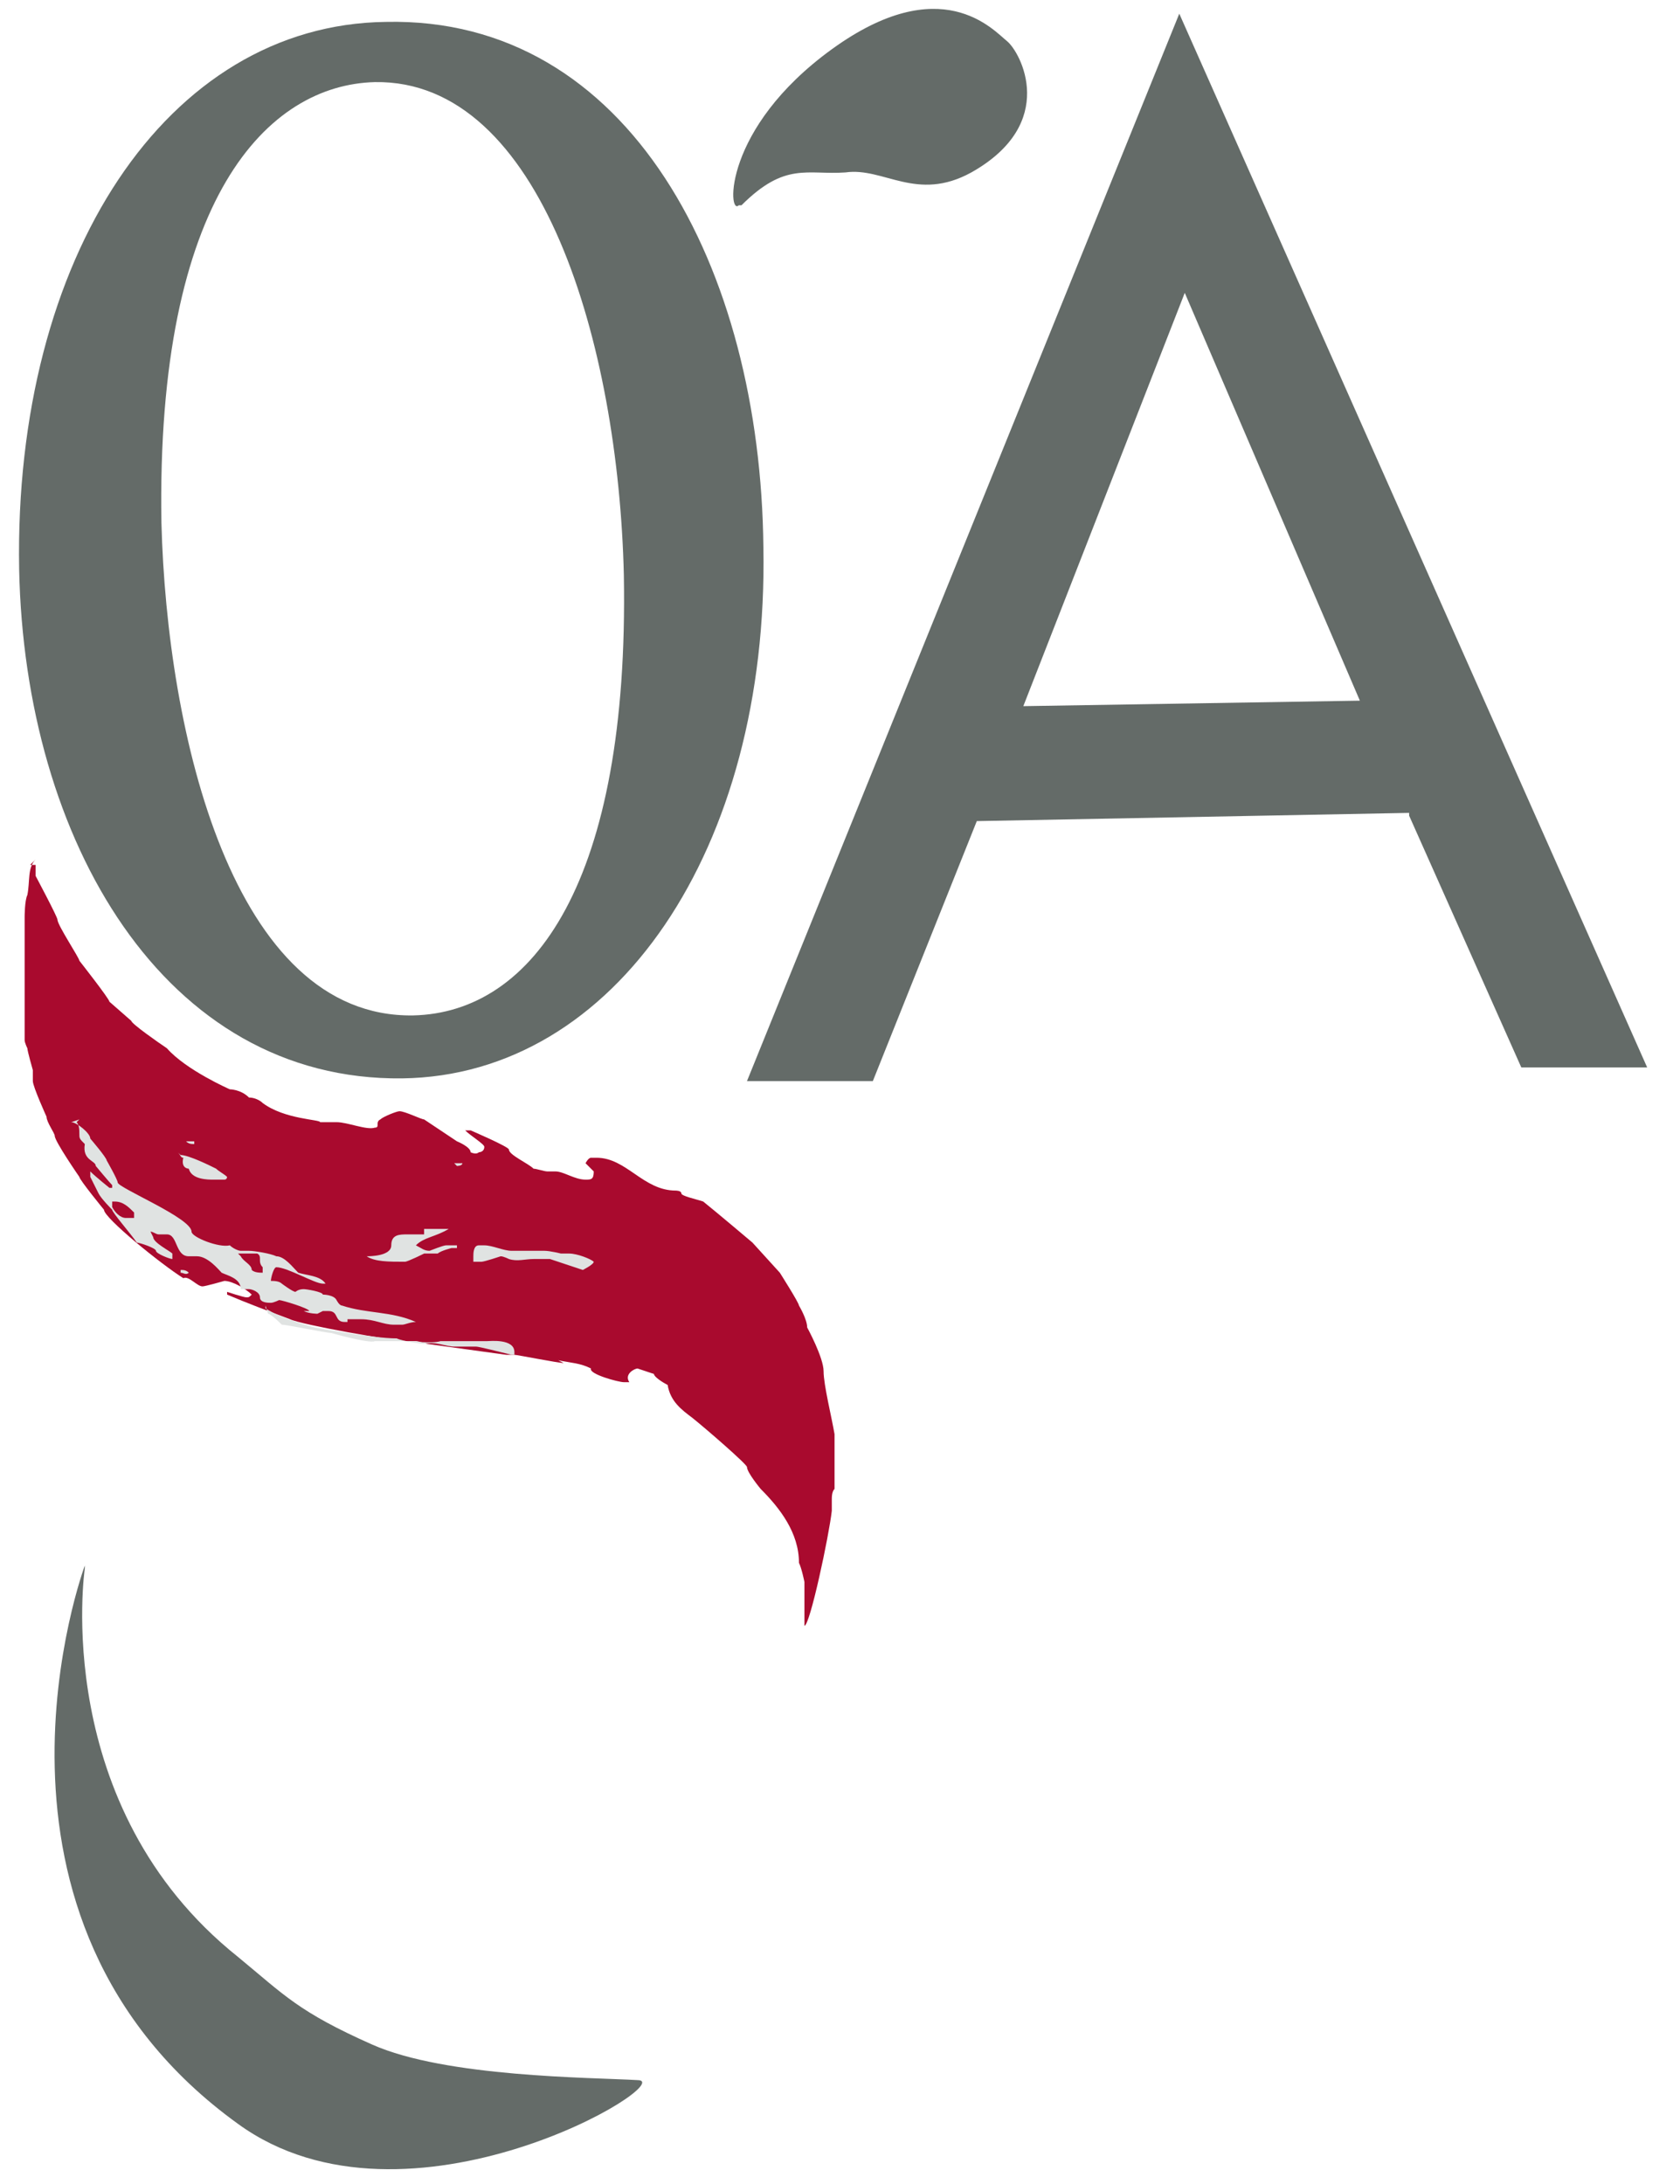 <svg xmlns="http://www.w3.org/2000/svg" id="Capa_1" viewBox="0 0 61.4 79.8"><defs><style>      .st0 {        fill: #a90a2e;      }      .st0, .st1, .st2 {        fill-rule: evenodd;      }      .st1 {        fill: #e0e3e2;      }      .st2 {        fill: #646b68;      }    </style></defs><path class="st2" d="M13.7,3c6.1-.1,8.9,9.6,9.1,18,.2,11.2-3.3,16-7.7,16.1-6.6.1-9-10.3-9.2-18-.2-11.9,3.9-16,7.8-16.1ZM14.1.8C6.1.9.5,9.4.7,20.8c.2,9.9,5.3,18.7,14,18.6,7.8-.1,13.4-8.4,13.2-19.4C27.8,9.8,23,.6,14.1.8Z"></path><path class="st2" d="M49.7,25.6l-12.3.2,5.9-15.1,6.4,14.9ZM51.5,29.8l4.1,9.2h4.6c0,0-17.1-38.5-17.1-38.5l-15.8,39h4.6c0,0,3.8-9.5,3.8-9.5l15.8-.3Z"></path><path class="st2" d="M27,7.5c-.4.4-.6-2.8,3.4-5.7,4-2.9,5.9-.7,6.4-.3.5.4,1.9,3-1.3,4.8-2,1.1-3.2-.2-4.6,0-1.4.1-2.2-.4-3.8,1.2Z"></path><path class="st2" d="M3.1,57.3s-1.3,8.7,5.6,14.2c1.7,1.4,2.2,2,4.9,3.2,2.7,1.2,8,1.2,9.7,1.3,1.6,0-8.4,6.1-14.6,1.6-10.4-7.5-5.6-20.4-5.6-20.4Z"></path><path class="st0" d="M1.1,31.6h.2c0,.1,0,.3,0,.4,0,0,.8,1.5.8,1.6,0,.2.8,1.4.8,1.5,0,0,1.1,1.4,1.1,1.5,0,0,.8.7.8.7,0,.1,1,.8,1.3,1,.7.8,2.3,1.5,2.3,1.5,0,0,.4,0,.7.3.2,0,.4.1.5.2.8.6,2.1.6,2.1.7,0,0,.3,0,.3,0h.3c.4,0,1.1.3,1.4.2.2,0,0-.2.2-.3.1-.1.6-.3.7-.3.2,0,.8.3.9.3.3.2,1.2.8,1.2.8,0,0,.5.2.5.4,0,0,.2.1.3,0,0,0,.2,0,.2-.2,0-.1-.5-.4-.7-.6,0,0,0,0,0,0,0,0,.1,0,.2,0,0,0,1.4.6,1.4.7,0,.2.7.5.9.7.1,0,.4.1.5.1h.3c.3,0,.7.3,1.1.3.2,0,.3,0,.3-.3,0,0-.2-.2-.3-.3,0,0,.1-.2.2-.2,0,0,.2,0,.2,0,0,0,0,0,0,0,1.1,0,1.7,1.2,2.9,1.2,0,0,.2,0,.2.1s.5.2.8.3c.5.4,1.8,1.5,1.8,1.5,0,0,1,1.1,1,1.1,0,0,.7,1.1.7,1.2,0,0,.3.5.3.8,0,0,.6,1.1.6,1.6,0,.5.3,1.7.4,2.3v1.6c0,.2,0,.3,0,.4,0,0,0,0,0,0-.1.1-.1.3-.1.4v.4c-.1.9-.8,4.2-1,4.2h0s0,0,0,0c0,0,0-.4,0-.4v-.4c0,0,0-.4,0-.5,0,0,0,0,0,0,0,0,0,0,0,0,0,0,0-.3,0-.3,0,0-.1-.5-.2-.7,0-1.1-.7-2-1.4-2.7,0,0-.5-.6-.5-.8,0-.1-1.5-1.4-2-1.8-.4-.3-.8-.6-.9-1.2-.2-.1-.5-.3-.5-.4,0,0-.6-.2-.6-.2-.1,0-.5.2-.3.5,0,0,0,0-.2,0-.2,0-1.3-.3-1.2-.5-.4-.2-.7-.2-1.2-.3,0,0,0,0,0,0,0,0,0,0,.2.1,0,0,0,0,0,0-.2,0-1.7-.3-1.8-.3h-.3s-2.9-.4-2.9-.4c0,0,0,0,0,0,0,0-.3-.1-.4-.1h-.3c-.5,0-3.9-.6-4.3-.8-.8-.3-1.6-.6-2.3-.9,0,0,0,0,0-.1,0,0,0,0,0,0,0,0,.6.2.7.2.1,0,.1,0,.2-.1h0c-.2-.2-.7-.5-1-.5,0,0-.7.2-.8.2-.2,0-.5-.4-.7-.3-.8-.5-2.9-2.2-2.9-2.5,0,0-.9-1.1-.9-1.2,0,0-.9-1.3-.9-1.5,0-.1-.3-.5-.3-.7,0,0-.5-1.1-.5-1.3,0,0,0-.3,0-.4,0,0-.2-.7-.2-.8,0,0-.1-.2-.1-.3,0-.5,0-.7,0-1.3,0,0,0-.1,0-.2,0-.2,0-.6,0-.7,0,0,0-.2,0-.2h0c0,0,0,0,0,0,0,0,0,0,0,0,0,0,0,0,0,0,0,0,0,0,0,0,0,0,0,0,0,0,0,0,0-.1,0-.2v-.6c0-.1,0-.8,0-.9v-.4s0-.6.1-.8c.1-.5,0-1,.3-1.3Z"></path><path class="st1" d="M9.8,48c.1,0,.5.4.5.4.2,0,1.6.3,1.8.3,0,0,0,0,0,0,0,0,1.4.4,1.6.3h.3c0,0,.1,0,.2,0h.3c0,0,0,0,.2,0h.3s.8.1,1.1,0h.3c0,0,.2,0,.2,0h1.2c.1,0,1-.1,1,.4,0,0,0,0,0,.1,0,0,0,0-.1,0,0,0,0,0,0,0-.4-.1-1.2-.3-1.3-.3,0,0,0,0,0,0,0,0-.1,0-.2,0,0,0,0,0,0,0,0,0-.2,0-.3,0h-.3c-.3,0-.7-.2-1.1-.1,0,0,0,0,0,0-.1,0-.8-.1-1-.2-.9,0-3-.4-3-.4,0,0-1.2-.3-1.8-.7h0c0-.1,0-.1,0-.1,0,0,0,0,0,0Z"></path><path class="st1" d="M17.7,45.5c.3,0,.7.2,1,.2,0,0,0,0,0,0,0,0,.2,0,.3,0h.3c0,0,.2,0,.2,0,0,0,0,0,0,0,0,0,.1,0,.4,0,.2,0,.6.1.6.1h.3c.3,0,.8.2.9.3h0c0,.1-.4.3-.4.3,0,0-1.2-.4-1.2-.4,0,0-.4,0-.6,0-.3,0-.6.1-.9,0,0,0-.2-.1-.3-.1,0,0-.6.2-.7.2,0,0-.2,0-.3,0v-.2c0-.1,0-.4.2-.4Z"></path><path class="st1" d="M6.6,46.4c.1,0,.2,0,.3.1h0c-.1.1-.2,0-.3,0,0,0,0,0,0-.1Z"></path><path class="st1" d="M15.5,44.9c0,0,.6,0,.9,0h0c-.5.3-.9.3-1.2.6h0c.2.1.3.2.5.2,0,0,.5-.2.6-.2,0,0,0,0,0,0,0,0,0,0,0,0,0,0,0,0,.4,0,0,0,0,0,0,.1,0,0-.2,0-.2,0,0,0-.4.1-.5.2-.3,0-.4,0-.4,0,0,0,0,0-.1,0,0,0-.6.3-.7.3,0,0,0,0,0,0,0,0,0,0,0,0-.6,0-1.1,0-1.4-.2.1,0,.9,0,.9-.4,0,0,0,0,0,0,0-.4.3-.4.6-.4h.6c0,0,0-.1,0-.1Z"></path><path class="st1" d="M16.6,42.5h.2s0,0,.1,0h0c0,.1-.2.1-.2.1,0,0,0,0-.1-.1h0Z"></path><path class="st1" d="M6.6,42.2h0c.3,0,1.1.4,1.3.5.1.1.3.2.4.3,0,0,0,.1-.1.1,0,0-.1,0-.2,0,0,0-.1,0-.2,0-.2,0-.8,0-.9-.4,0,0-.3,0-.2-.4-.1,0-.1-.1-.2-.2Z"></path><path class="st1" d="M6.9,41.7h.2s0,0,0,.1c-.1,0-.2,0-.3-.1Z"></path><path class="st1" d="M2.6,41c.2,0,.7.4.7.6,0,0,.6.7.6.8,0,0,.4.7.4.8,0,.2,2.7,1.3,2.7,1.8,0,.2,1,.6,1.4.5.1.1.3.2.4.2h.3c.2,0,.8.1,1,.2.3,0,.6.4.8.6.3.1.8.1,1,.4h-.1c-.3,0-1.3-.6-1.7-.6-.1,0-.2.4-.2.5,0,0,0,0,0,0,.1,0,.3,0,.4.1,0,0,.4.3.5.3,0,0,.1-.1.3-.1.1,0,.7.1.7.2,0,0,.4,0,.5.2,0,0,.1.2.2.2.9.3,1.8.2,2.7.6-.2,0-.4.1-.5.1,0,0-.1,0-.3,0-.4,0-.7-.2-1.2-.2-.3,0-.4,0-.5,0,0,0,0,0,0,.1h-.1c-.4,0-.2-.4-.6-.4,0,0-.2,0-.2,0,0,0-.2.1-.2.1,0,0-.3,0-.5-.1h0c0,0,.2,0,.2,0,0,0,0,0,0,0,0-.1-1-.4-1.1-.4,0,0-.2.1-.3.1-.1,0-.4,0-.4-.2,0-.2-.3-.3-.4-.3,0,0,0,0,0,0,0,0-.2,0-.3,0,0-.4-.5-.5-.7-.6-.1-.1-.5-.6-.9-.6h-.3c-.5,0-.4-.8-.8-.8,0,0,0,0,0,0,0,0,0,0-.3,0-.1,0-.2-.1-.3-.1,0,0,.1.2.1.2,0,.2.6.5.7.6h0c0,.1,0,.2,0,.2-.1,0-.6-.2-.6-.3,0-.1-.6-.3-.7-.3-.2-.3-.9-1.1-.9-1.2,0,0-.4-.4-.5-.6-.1-.2-.2-.4-.3-.6v-.2s0,0,0,0c.2.2.7.6.7.6,0,0,0,0,.1,0,0,0,0,0,0-.1-.1-.1-.6-.7-.6-.7,0-.2-.5-.2-.4-.8-.2-.2-.2-.2-.2-.4,0-.1,0-.3-.1-.4,0,0,0,0,0,0,0,0,0,0,.1-.1Z"></path><path class="st0" d="M8.7,45.8c.2,0,.4,0,.4,0s.2,0,.3,0c.2.1,0,.3.2.5,0,0,0,0,0,.2-.1,0-.3,0-.4-.1,0-.2-.3-.3-.4-.5Z"></path><path class="st0" d="M4.2,43.9c.3,0,.5.2.7.4v.2c0,0-.2,0-.3,0-.2,0-.4-.2-.5-.4,0,0,0-.2,0-.2Z"></path></svg>